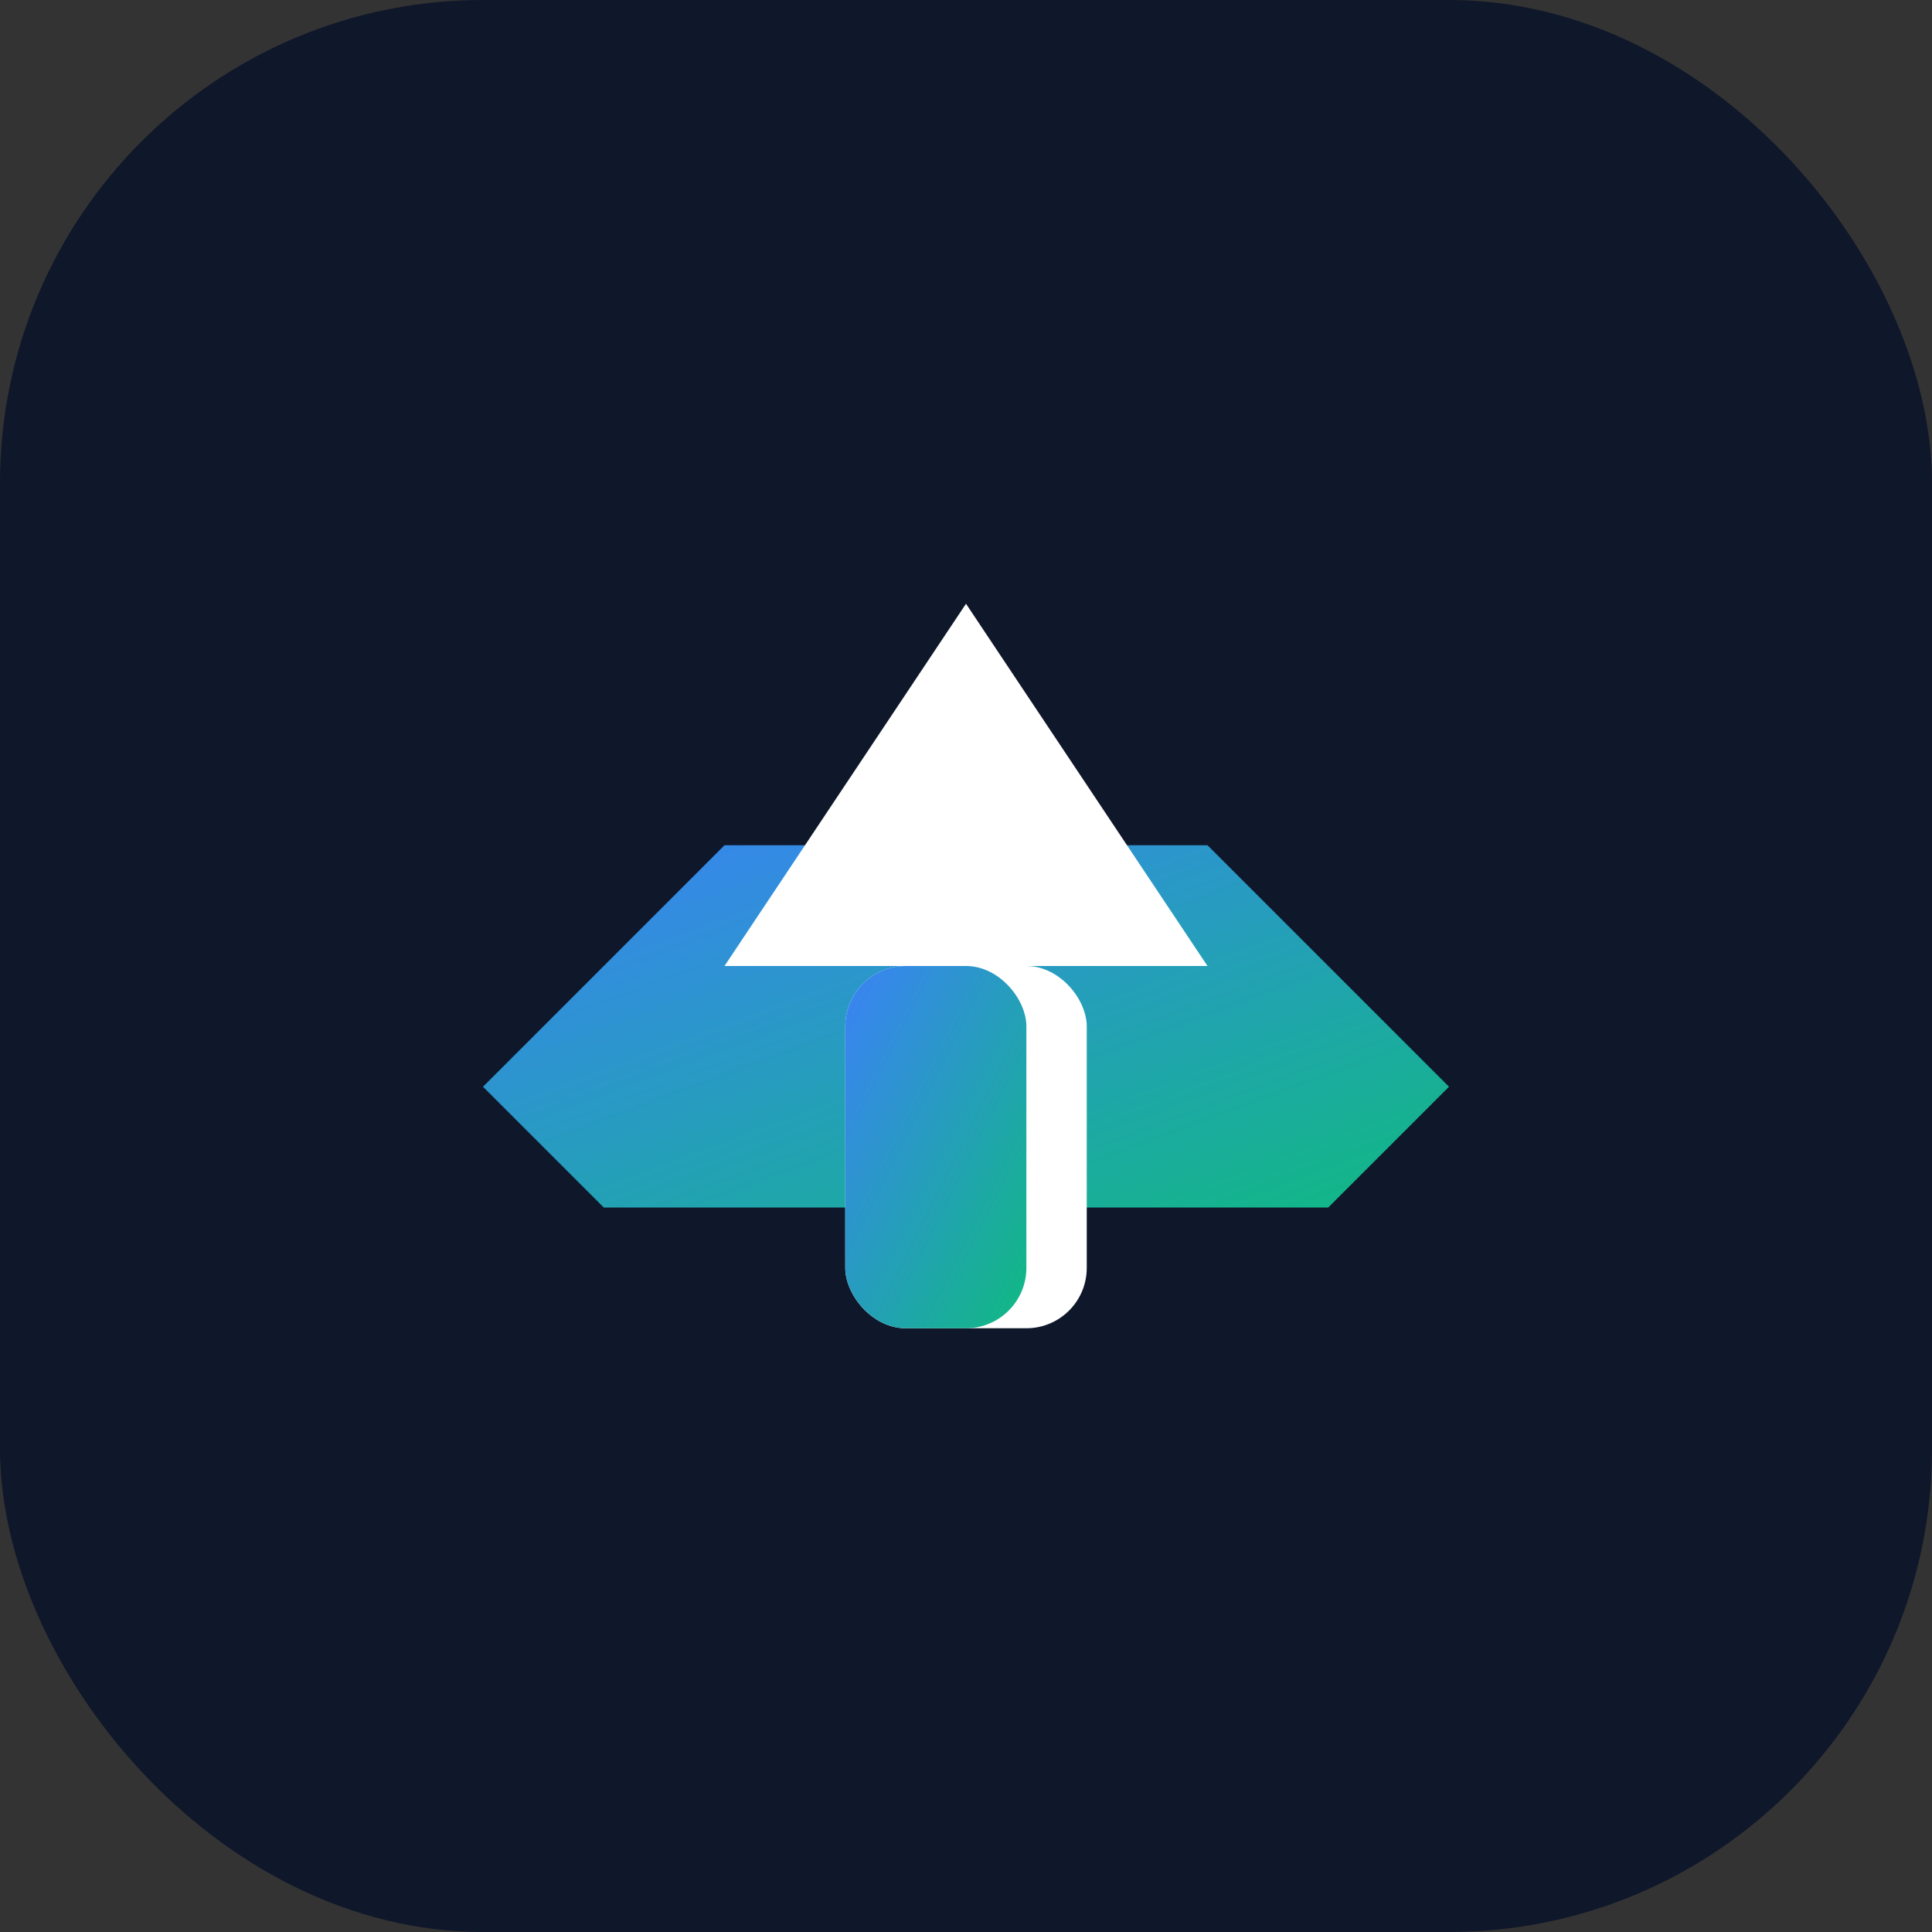 ﻿<svg width="32" height="32" viewBox="0 0 32 32" xmlns="http://www.w3.org/2000/svg">
	<rect x="0" y="0" width="32" height="32" fill="#333333" stroke="none"/>
	<defs>
		<linearGradient id="eduGradient" x1="0%" y1="0%" x2="100%" y2="100%">
			<stop offset="0%" stop-color="#3B82F6"/>
			<stop offset="100%" stop-color="#10B981"/>
		</linearGradient>
	</defs>

	<!-- Фон -->
	<rect width="32" height="32" rx="8" fill="#0F172A"/>

	<!-- Стилизованная шляпа -->
	<path d="M8 18L12 14L20 14L24 18L22 20L10 20L8 18Z" fill="url(#eduGradient)"/>

	<!-- Треугольник знаний -->
	<path d="M16 10L20 16L12 16L16 10Z" fill="white"/>

	<!-- Книга -->
	<rect x="14" y="16" width="4" height="6" fill="white" rx="1"/>
	<rect x="14" y="16" width="3" height="6" fill="url(#eduGradient)" rx="1"/>
</svg>
